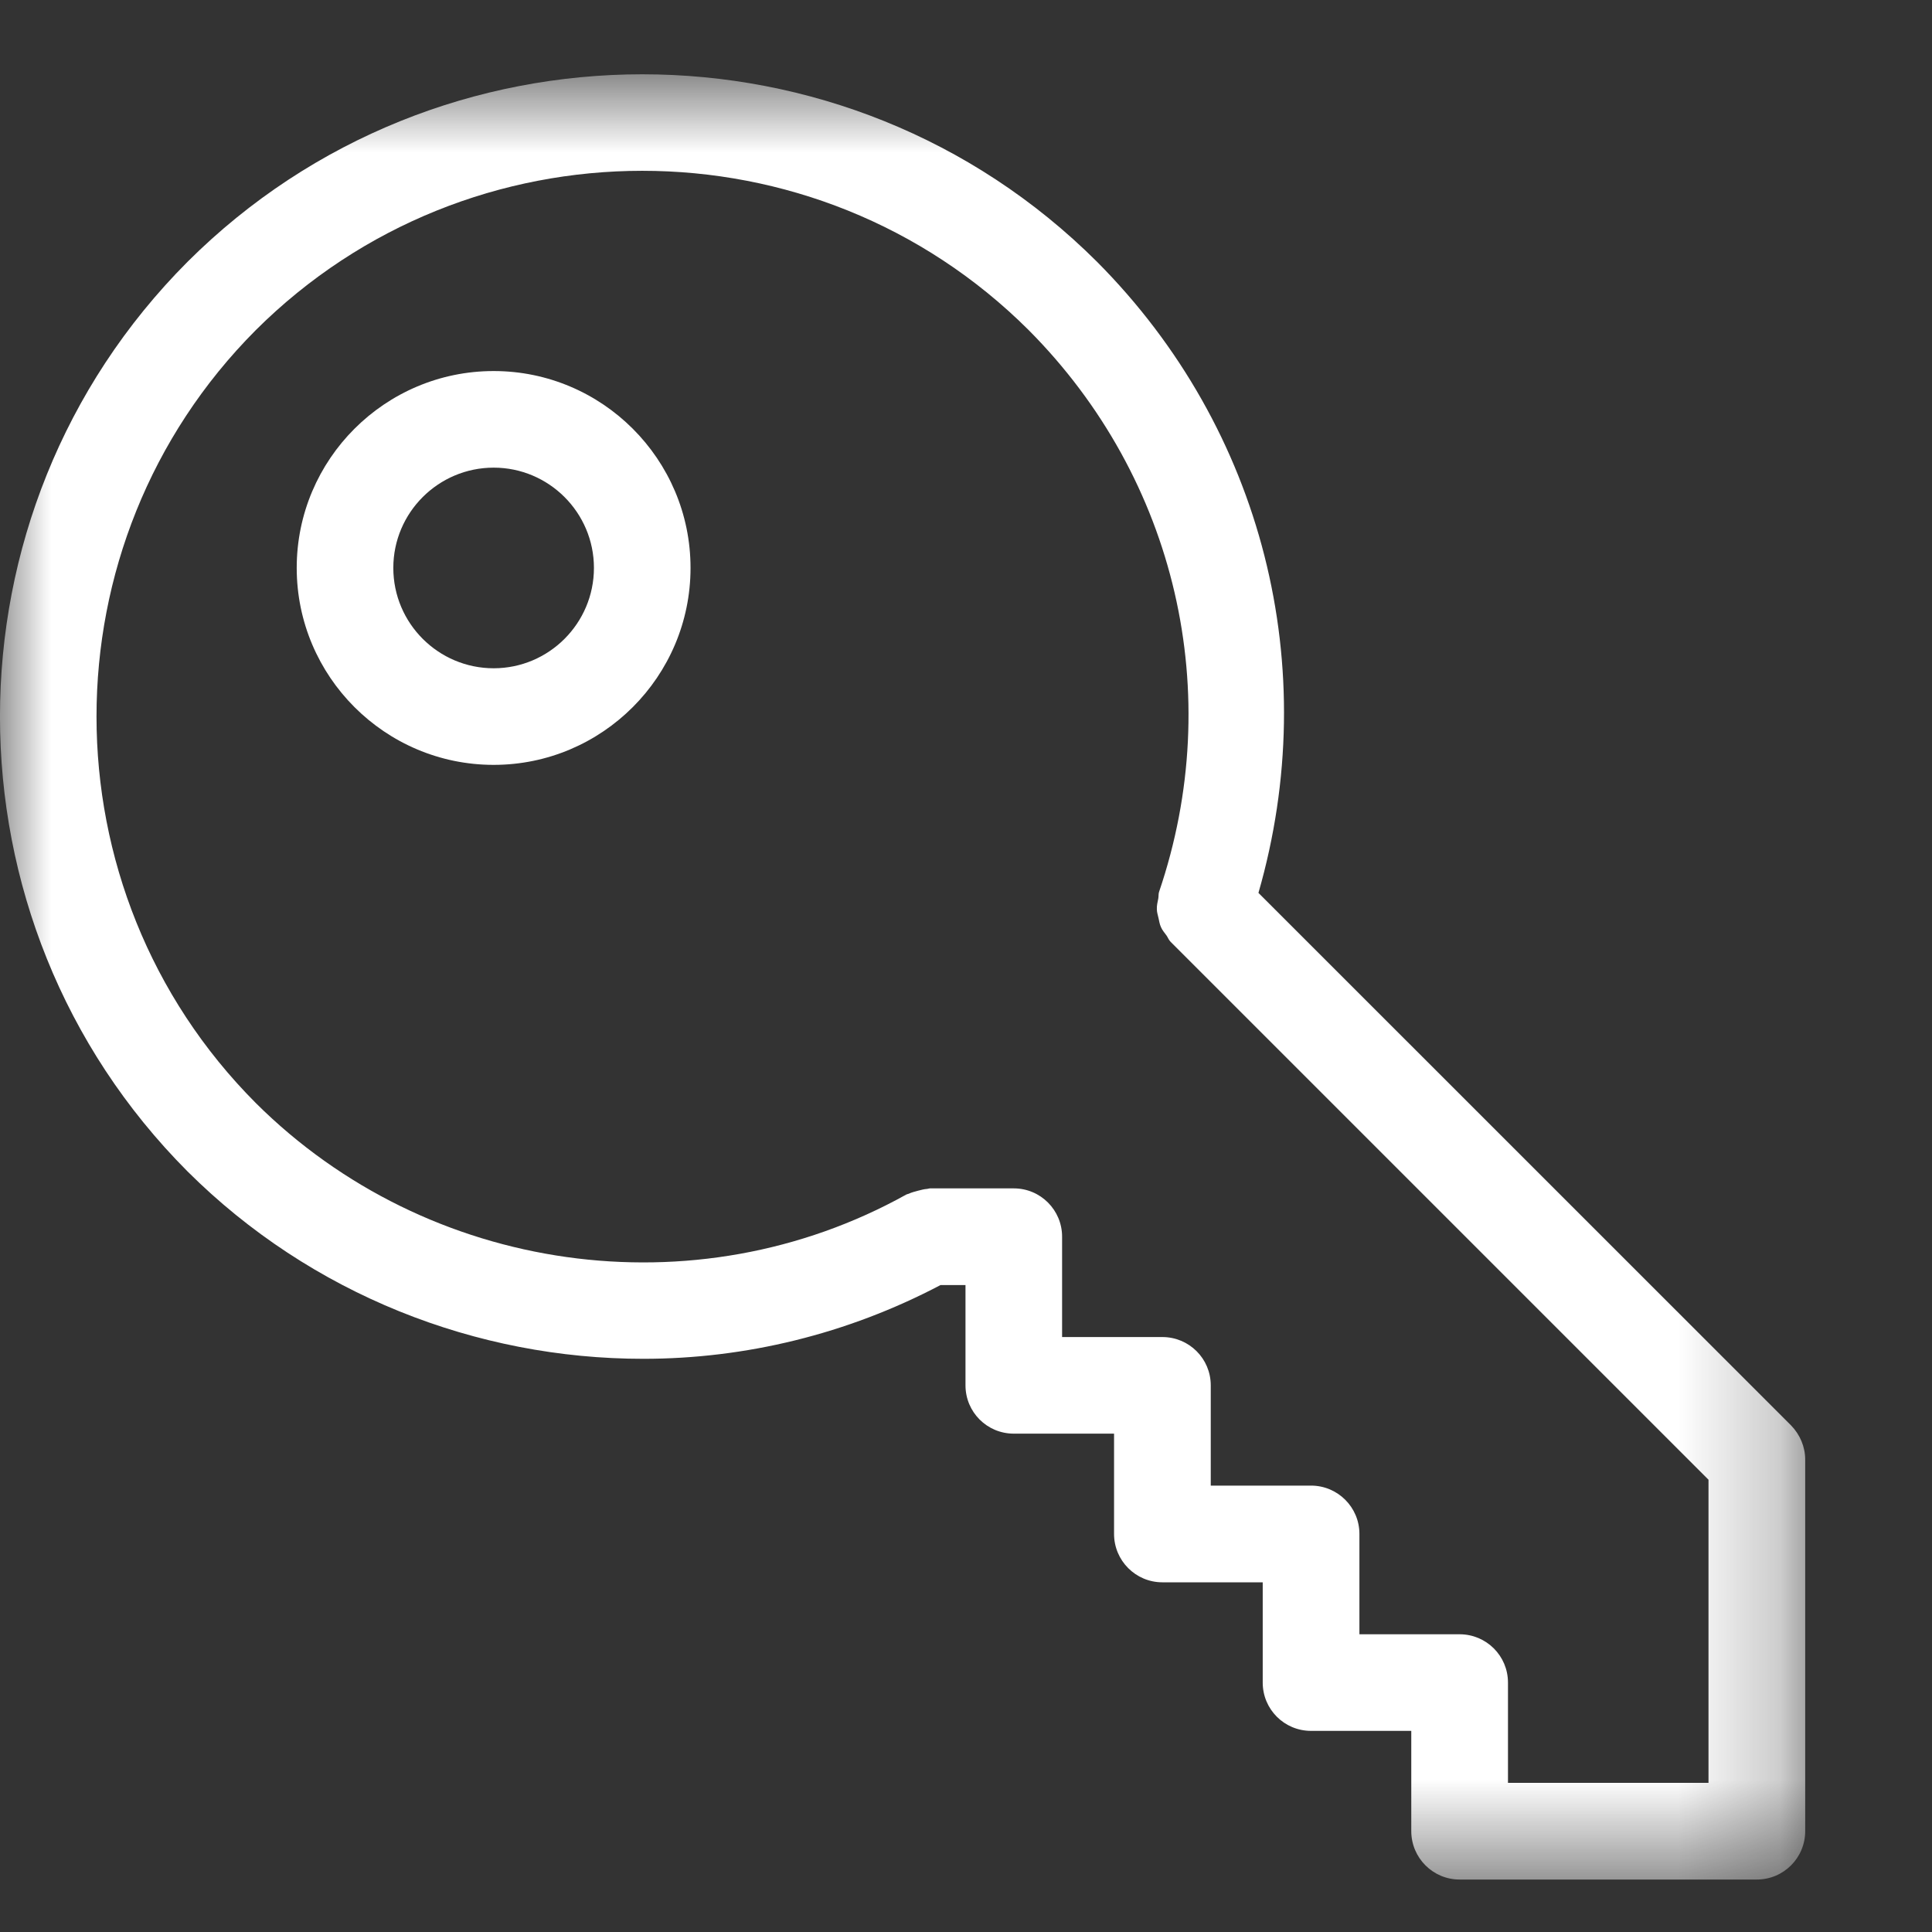 <svg width="19" height="19" viewBox="0 0 19 19" fill="none" xmlns="http://www.w3.org/2000/svg">
<rect x="0" y="0" width="19" height="19" fill="#333333" stroke="none"/>
<mask id="mask0" mask-type="alpha" maskUnits="userSpaceOnUse" x="0" y="0" width="18" height="19">
<path fill-rule="evenodd" clip-rule="evenodd" d="M0 0.731H17.753V18.484H0V0.731Z" fill="white"/>
</mask>
<g mask="url(#mask0)">
<path fill-rule="evenodd" clip-rule="evenodd" d="M16.802 17.533H14.83V16.547C14.83 16.284 14.617 16.072 14.354 16.072H13.369V15.085C13.369 14.823 13.156 14.61 12.893 14.61H11.907V13.624C11.907 13.361 11.694 13.149 11.431 13.149H10.445V12.162C10.445 11.9 10.233 11.687 9.97 11.687H9.145C9.136 11.687 9.128 11.691 9.119 11.692C9.088 11.694 9.059 11.702 9.028 11.71C8.996 11.719 8.965 11.726 8.936 11.74C8.929 11.743 8.921 11.743 8.914 11.747C6.838 12.903 4.207 12.531 2.516 10.848C0.427 8.752 0.427 5.342 2.515 3.247C4.611 1.158 8.021 1.157 10.116 3.246C11.57 4.707 12.061 6.825 11.398 8.773C11.392 8.793 11.395 8.814 11.391 8.836C11.384 8.871 11.375 8.906 11.377 8.943C11.377 8.972 11.387 8.999 11.393 9.028C11.4 9.059 11.404 9.089 11.418 9.119C11.431 9.149 11.453 9.174 11.472 9.2C11.486 9.22 11.493 9.243 11.512 9.262L16.802 14.552V17.533ZM17.614 14.018L12.376 8.781C13.012 6.572 12.427 4.221 10.788 2.574C8.321 0.115 4.309 0.117 1.844 2.575C-0.615 5.041 -0.615 9.053 1.844 11.52C3.06 12.731 4.688 13.364 6.328 13.363C7.328 13.363 8.331 13.121 9.249 12.638H9.495V13.624C9.495 13.887 9.707 14.099 9.97 14.099H10.956V15.085C10.956 15.348 11.169 15.561 11.431 15.561H12.418V16.547C12.418 16.81 12.63 17.022 12.893 17.022H13.879V18.008C13.879 18.271 14.092 18.484 14.354 18.484H17.277C17.541 18.484 17.753 18.271 17.753 18.008V14.354C17.753 14.229 17.702 14.108 17.614 14.018Z" fill="white"/>
</g>
<path fill-rule="evenodd" clip-rule="evenodd" d="M4.855 6.572C4.311 6.572 3.868 6.13 3.868 5.585C3.868 5.041 4.311 4.599 4.855 4.599C5.398 4.599 5.841 5.041 5.841 5.585C5.841 6.13 5.398 6.572 4.855 6.572ZM4.855 3.649C3.787 3.649 2.918 4.517 2.918 5.585C2.918 6.653 3.787 7.522 4.855 7.522C5.922 7.522 6.791 6.653 6.791 5.585C6.791 4.517 5.922 3.649 4.855 3.649Z" fill="white"/>
</svg>
